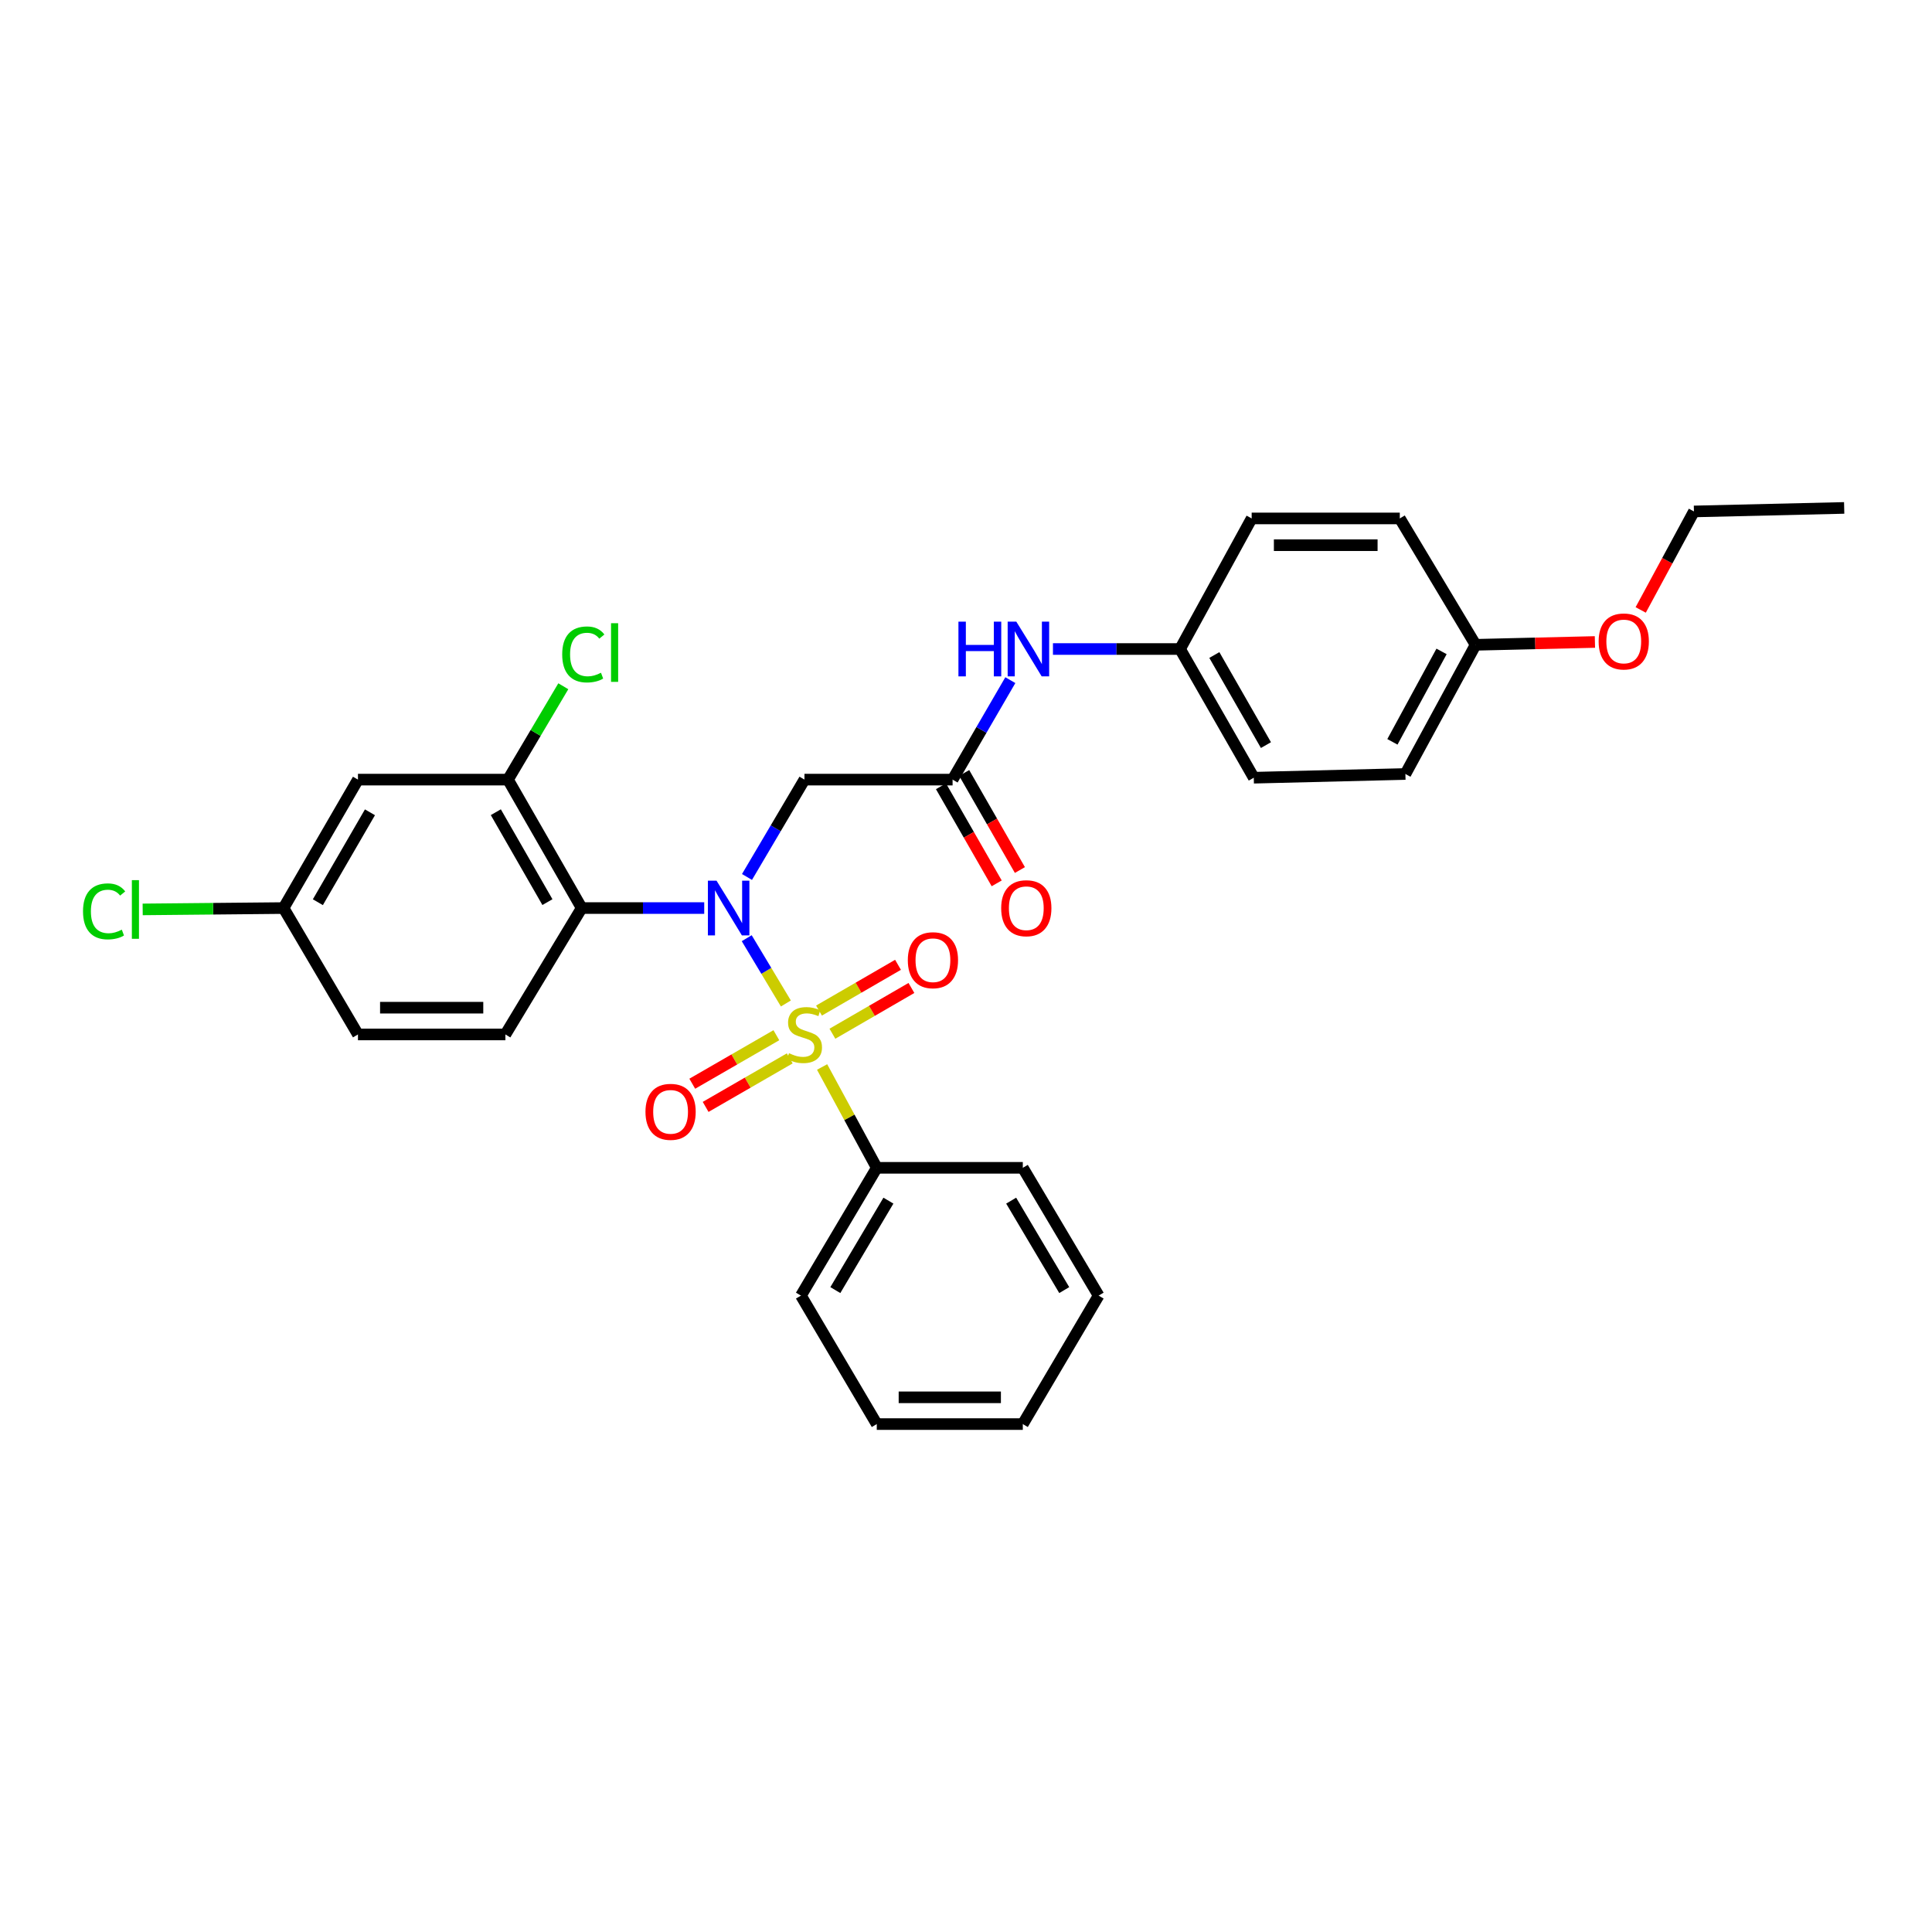 <?xml version='1.0' encoding='iso-8859-1'?>
<svg version='1.1' baseProfile='full'
              xmlns='http://www.w3.org/2000/svg'
                      xmlns:rdkit='http://www.rdkit.org/xml'
                      xmlns:xlink='http://www.w3.org/1999/xlink'
                  xml:space='preserve'
width='1000px' height='1000px' viewBox='0 0 1000 1000'>
<!-- END OF HEADER -->
<rect style='opacity:1.0;fill:#FFFFFF;stroke:none' width='1000' height='1000' x='0' y='0'> </rect>
<path class='bond-0' d='M 406.772,519.403 L 396.637,502.507' style='fill:none;fill-rule:evenodd;stroke:#CCCC00;stroke-width:6px;stroke-linecap:butt;stroke-linejoin:miter;stroke-opacity:1' />
<path class='bond-0' d='M 396.637,502.507 L 386.502,485.61' style='fill:none;fill-rule:evenodd;stroke:#0000FF;stroke-width:6px;stroke-linecap:butt;stroke-linejoin:miter;stroke-opacity:1' />
<path class='bond-5' d='M 401.845,535.823 L 380.079,548.378' style='fill:none;fill-rule:evenodd;stroke:#CCCC00;stroke-width:6px;stroke-linecap:butt;stroke-linejoin:miter;stroke-opacity:1' />
<path class='bond-5' d='M 380.079,548.378 L 358.313,560.934' style='fill:none;fill-rule:evenodd;stroke:#FF0000;stroke-width:6px;stroke-linecap:butt;stroke-linejoin:miter;stroke-opacity:1' />
<path class='bond-5' d='M 408.766,547.821 L 387.001,560.377' style='fill:none;fill-rule:evenodd;stroke:#CCCC00;stroke-width:6px;stroke-linecap:butt;stroke-linejoin:miter;stroke-opacity:1' />
<path class='bond-5' d='M 387.001,560.377 L 365.235,572.933' style='fill:none;fill-rule:evenodd;stroke:#FF0000;stroke-width:6px;stroke-linecap:butt;stroke-linejoin:miter;stroke-opacity:1' />
<path class='bond-6' d='M 430.857,535.053 L 451.304,523.213' style='fill:none;fill-rule:evenodd;stroke:#CCCC00;stroke-width:6px;stroke-linecap:butt;stroke-linejoin:miter;stroke-opacity:1' />
<path class='bond-6' d='M 451.304,523.213 L 471.75,511.372' style='fill:none;fill-rule:evenodd;stroke:#FF0000;stroke-width:6px;stroke-linecap:butt;stroke-linejoin:miter;stroke-opacity:1' />
<path class='bond-6' d='M 423.915,523.066 L 444.362,511.226' style='fill:none;fill-rule:evenodd;stroke:#CCCC00;stroke-width:6px;stroke-linecap:butt;stroke-linejoin:miter;stroke-opacity:1' />
<path class='bond-6' d='M 444.362,511.226 L 464.809,499.385' style='fill:none;fill-rule:evenodd;stroke:#FF0000;stroke-width:6px;stroke-linecap:butt;stroke-linejoin:miter;stroke-opacity:1' />
<path class='bond-7' d='M 425.518,552.274 L 439.668,578.367' style='fill:none;fill-rule:evenodd;stroke:#CCCC00;stroke-width:6px;stroke-linecap:butt;stroke-linejoin:miter;stroke-opacity:1' />
<path class='bond-7' d='M 439.668,578.367 L 453.817,604.46' style='fill:none;fill-rule:evenodd;stroke:#000000;stroke-width:6px;stroke-linecap:butt;stroke-linejoin:miter;stroke-opacity:1' />
<path class='bond-1' d='M 364.504,470.01 L 332.793,470.01' style='fill:none;fill-rule:evenodd;stroke:#0000FF;stroke-width:6px;stroke-linecap:butt;stroke-linejoin:miter;stroke-opacity:1' />
<path class='bond-1' d='M 332.793,470.01 L 301.082,470.01' style='fill:none;fill-rule:evenodd;stroke:#000000;stroke-width:6px;stroke-linecap:butt;stroke-linejoin:miter;stroke-opacity:1' />
<path class='bond-2' d='M 386.642,453.92 L 401.514,428.724' style='fill:none;fill-rule:evenodd;stroke:#0000FF;stroke-width:6px;stroke-linecap:butt;stroke-linejoin:miter;stroke-opacity:1' />
<path class='bond-2' d='M 401.514,428.724 L 416.385,403.528' style='fill:none;fill-rule:evenodd;stroke:#000000;stroke-width:6px;stroke-linecap:butt;stroke-linejoin:miter;stroke-opacity:1' />
<path class='bond-3' d='M 301.082,470.01 L 262.928,403.528' style='fill:none;fill-rule:evenodd;stroke:#000000;stroke-width:6px;stroke-linecap:butt;stroke-linejoin:miter;stroke-opacity:1' />
<path class='bond-3' d='M 283.345,466.933 L 256.637,420.395' style='fill:none;fill-rule:evenodd;stroke:#000000;stroke-width:6px;stroke-linecap:butt;stroke-linejoin:miter;stroke-opacity:1' />
<path class='bond-8' d='M 301.082,470.01 L 261.588,535.43' style='fill:none;fill-rule:evenodd;stroke:#000000;stroke-width:6px;stroke-linecap:butt;stroke-linejoin:miter;stroke-opacity:1' />
<path class='bond-4' d='M 416.385,403.528 L 493.056,403.528' style='fill:none;fill-rule:evenodd;stroke:#000000;stroke-width:6px;stroke-linecap:butt;stroke-linejoin:miter;stroke-opacity:1' />
<path class='bond-9' d='M 262.928,403.528 L 185.279,403.528' style='fill:none;fill-rule:evenodd;stroke:#000000;stroke-width:6px;stroke-linecap:butt;stroke-linejoin:miter;stroke-opacity:1' />
<path class='bond-13' d='M 262.928,403.528 L 277.248,379.367' style='fill:none;fill-rule:evenodd;stroke:#000000;stroke-width:6px;stroke-linecap:butt;stroke-linejoin:miter;stroke-opacity:1' />
<path class='bond-13' d='M 277.248,379.367 L 291.569,355.205' style='fill:none;fill-rule:evenodd;stroke:#00CC00;stroke-width:6px;stroke-linecap:butt;stroke-linejoin:miter;stroke-opacity:1' />
<path class='bond-10' d='M 493.056,403.528 L 508.002,377.786' style='fill:none;fill-rule:evenodd;stroke:#000000;stroke-width:6px;stroke-linecap:butt;stroke-linejoin:miter;stroke-opacity:1' />
<path class='bond-10' d='M 508.002,377.786 L 522.948,352.044' style='fill:none;fill-rule:evenodd;stroke:#0000FF;stroke-width:6px;stroke-linecap:butt;stroke-linejoin:miter;stroke-opacity:1' />
<path class='bond-11' d='M 487.049,406.976 L 501.468,432.099' style='fill:none;fill-rule:evenodd;stroke:#000000;stroke-width:6px;stroke-linecap:butt;stroke-linejoin:miter;stroke-opacity:1' />
<path class='bond-11' d='M 501.468,432.099 L 515.886,457.221' style='fill:none;fill-rule:evenodd;stroke:#FF0000;stroke-width:6px;stroke-linecap:butt;stroke-linejoin:miter;stroke-opacity:1' />
<path class='bond-11' d='M 499.063,400.081 L 513.482,425.204' style='fill:none;fill-rule:evenodd;stroke:#000000;stroke-width:6px;stroke-linecap:butt;stroke-linejoin:miter;stroke-opacity:1' />
<path class='bond-11' d='M 513.482,425.204 L 527.9,450.326' style='fill:none;fill-rule:evenodd;stroke:#FF0000;stroke-width:6px;stroke-linecap:butt;stroke-linejoin:miter;stroke-opacity:1' />
<path class='bond-23' d='M 453.817,604.46 L 414.569,670.604' style='fill:none;fill-rule:evenodd;stroke:#000000;stroke-width:6px;stroke-linecap:butt;stroke-linejoin:miter;stroke-opacity:1' />
<path class='bond-23' d='M 459.842,621.45 L 432.369,667.751' style='fill:none;fill-rule:evenodd;stroke:#000000;stroke-width:6px;stroke-linecap:butt;stroke-linejoin:miter;stroke-opacity:1' />
<path class='bond-24' d='M 453.817,604.46 L 529.403,604.46' style='fill:none;fill-rule:evenodd;stroke:#000000;stroke-width:6px;stroke-linecap:butt;stroke-linejoin:miter;stroke-opacity:1' />
<path class='bond-15' d='M 261.588,535.43 L 185.279,535.43' style='fill:none;fill-rule:evenodd;stroke:#000000;stroke-width:6px;stroke-linecap:butt;stroke-linejoin:miter;stroke-opacity:1' />
<path class='bond-15' d='M 250.142,521.578 L 196.725,521.578' style='fill:none;fill-rule:evenodd;stroke:#000000;stroke-width:6px;stroke-linecap:butt;stroke-linejoin:miter;stroke-opacity:1' />
<path class='bond-31' d='M 185.279,403.528 L 146.763,470.01' style='fill:none;fill-rule:evenodd;stroke:#000000;stroke-width:6px;stroke-linecap:butt;stroke-linejoin:miter;stroke-opacity:1' />
<path class='bond-31' d='M 191.487,420.444 L 164.526,466.982' style='fill:none;fill-rule:evenodd;stroke:#000000;stroke-width:6px;stroke-linecap:butt;stroke-linejoin:miter;stroke-opacity:1' />
<path class='bond-14' d='M 545.006,335.93 L 577.903,335.93' style='fill:none;fill-rule:evenodd;stroke:#0000FF;stroke-width:6px;stroke-linecap:butt;stroke-linejoin:miter;stroke-opacity:1' />
<path class='bond-14' d='M 577.903,335.93 L 610.799,335.93' style='fill:none;fill-rule:evenodd;stroke:#000000;stroke-width:6px;stroke-linecap:butt;stroke-linejoin:miter;stroke-opacity:1' />
<path class='bond-12' d='M 146.763,470.01 L 185.279,535.43' style='fill:none;fill-rule:evenodd;stroke:#000000;stroke-width:6px;stroke-linecap:butt;stroke-linejoin:miter;stroke-opacity:1' />
<path class='bond-17' d='M 146.763,470.01 L 110.305,470.358' style='fill:none;fill-rule:evenodd;stroke:#000000;stroke-width:6px;stroke-linecap:butt;stroke-linejoin:miter;stroke-opacity:1' />
<path class='bond-17' d='M 110.305,470.358 L 73.848,470.706' style='fill:none;fill-rule:evenodd;stroke:#00CC00;stroke-width:6px;stroke-linecap:butt;stroke-linejoin:miter;stroke-opacity:1' />
<path class='bond-18' d='M 610.799,335.93 L 647.861,268.34' style='fill:none;fill-rule:evenodd;stroke:#000000;stroke-width:6px;stroke-linecap:butt;stroke-linejoin:miter;stroke-opacity:1' />
<path class='bond-19' d='M 610.799,335.93 L 648.954,402.543' style='fill:none;fill-rule:evenodd;stroke:#000000;stroke-width:6px;stroke-linecap:butt;stroke-linejoin:miter;stroke-opacity:1' />
<path class='bond-19' d='M 628.542,339.037 L 655.25,385.666' style='fill:none;fill-rule:evenodd;stroke:#000000;stroke-width:6px;stroke-linecap:butt;stroke-linejoin:miter;stroke-opacity:1' />
<path class='bond-16' d='M 763.764,333.752 L 727.433,400.619' style='fill:none;fill-rule:evenodd;stroke:#000000;stroke-width:6px;stroke-linecap:butt;stroke-linejoin:miter;stroke-opacity:1' />
<path class='bond-16' d='M 746.143,337.169 L 720.711,383.976' style='fill:none;fill-rule:evenodd;stroke:#000000;stroke-width:6px;stroke-linecap:butt;stroke-linejoin:miter;stroke-opacity:1' />
<path class='bond-22' d='M 763.764,333.752 L 794.649,333.021' style='fill:none;fill-rule:evenodd;stroke:#000000;stroke-width:6px;stroke-linecap:butt;stroke-linejoin:miter;stroke-opacity:1' />
<path class='bond-22' d='M 794.649,333.021 L 825.533,332.289' style='fill:none;fill-rule:evenodd;stroke:#FF0000;stroke-width:6px;stroke-linecap:butt;stroke-linejoin:miter;stroke-opacity:1' />
<path class='bond-32' d='M 763.764,333.752 L 724.532,268.34' style='fill:none;fill-rule:evenodd;stroke:#000000;stroke-width:6px;stroke-linecap:butt;stroke-linejoin:miter;stroke-opacity:1' />
<path class='bond-20' d='M 647.861,268.34 L 724.532,268.34' style='fill:none;fill-rule:evenodd;stroke:#000000;stroke-width:6px;stroke-linecap:butt;stroke-linejoin:miter;stroke-opacity:1' />
<path class='bond-20' d='M 659.362,282.192 L 713.031,282.192' style='fill:none;fill-rule:evenodd;stroke:#000000;stroke-width:6px;stroke-linecap:butt;stroke-linejoin:miter;stroke-opacity:1' />
<path class='bond-21' d='M 648.954,402.543 L 727.433,400.619' style='fill:none;fill-rule:evenodd;stroke:#000000;stroke-width:6px;stroke-linecap:butt;stroke-linejoin:miter;stroke-opacity:1' />
<path class='bond-25' d='M 849.224,315.706 L 863.003,290.214' style='fill:none;fill-rule:evenodd;stroke:#FF0000;stroke-width:6px;stroke-linecap:butt;stroke-linejoin:miter;stroke-opacity:1' />
<path class='bond-25' d='M 863.003,290.214 L 876.782,264.723' style='fill:none;fill-rule:evenodd;stroke:#000000;stroke-width:6px;stroke-linecap:butt;stroke-linejoin:miter;stroke-opacity:1' />
<path class='bond-28' d='M 414.569,670.604 L 453.817,737.101' style='fill:none;fill-rule:evenodd;stroke:#000000;stroke-width:6px;stroke-linecap:butt;stroke-linejoin:miter;stroke-opacity:1' />
<path class='bond-27' d='M 529.403,604.46 L 568.65,670.604' style='fill:none;fill-rule:evenodd;stroke:#000000;stroke-width:6px;stroke-linecap:butt;stroke-linejoin:miter;stroke-opacity:1' />
<path class='bond-27' d='M 523.377,621.45 L 550.85,667.751' style='fill:none;fill-rule:evenodd;stroke:#000000;stroke-width:6px;stroke-linecap:butt;stroke-linejoin:miter;stroke-opacity:1' />
<path class='bond-26' d='M 876.782,264.723 L 954.545,262.899' style='fill:none;fill-rule:evenodd;stroke:#000000;stroke-width:6px;stroke-linecap:butt;stroke-linejoin:miter;stroke-opacity:1' />
<path class='bond-29' d='M 568.65,670.604 L 529.403,737.101' style='fill:none;fill-rule:evenodd;stroke:#000000;stroke-width:6px;stroke-linecap:butt;stroke-linejoin:miter;stroke-opacity:1' />
<path class='bond-30' d='M 453.817,737.101 L 529.403,737.101' style='fill:none;fill-rule:evenodd;stroke:#000000;stroke-width:6px;stroke-linecap:butt;stroke-linejoin:miter;stroke-opacity:1' />
<path class='bond-30' d='M 465.154,723.249 L 518.065,723.249' style='fill:none;fill-rule:evenodd;stroke:#000000;stroke-width:6px;stroke-linecap:butt;stroke-linejoin:miter;stroke-opacity:1' />
<path  class='atom-0' d='M 408.385 545.15
Q 408.705 545.27, 410.025 545.83
Q 411.345 546.39, 412.785 546.75
Q 414.265 547.07, 415.705 547.07
Q 418.385 547.07, 419.945 545.79
Q 421.505 544.47, 421.505 542.19
Q 421.505 540.63, 420.705 539.67
Q 419.945 538.71, 418.745 538.19
Q 417.545 537.67, 415.545 537.07
Q 413.025 536.31, 411.505 535.59
Q 410.025 534.87, 408.945 533.35
Q 407.905 531.83, 407.905 529.27
Q 407.905 525.71, 410.305 523.51
Q 412.745 521.31, 417.545 521.31
Q 420.825 521.31, 424.545 522.87
L 423.625 525.95
Q 420.225 524.55, 417.665 524.55
Q 414.905 524.55, 413.385 525.71
Q 411.865 526.83, 411.905 528.79
Q 411.905 530.31, 412.665 531.23
Q 413.465 532.15, 414.585 532.67
Q 415.745 533.19, 417.665 533.79
Q 420.225 534.59, 421.745 535.39
Q 423.265 536.19, 424.345 537.83
Q 425.465 539.43, 425.465 542.19
Q 425.465 546.11, 422.825 548.23
Q 420.225 550.31, 415.865 550.31
Q 413.345 550.31, 411.425 549.75
Q 409.545 549.23, 407.305 548.31
L 408.385 545.15
' fill='#CCCC00'/>
<path  class='atom-1' d='M 370.885 455.85
L 380.165 470.85
Q 381.085 472.33, 382.565 475.01
Q 384.045 477.69, 384.125 477.85
L 384.125 455.85
L 387.885 455.85
L 387.885 484.17
L 384.005 484.17
L 374.045 467.77
Q 372.885 465.85, 371.645 463.65
Q 370.445 461.45, 370.085 460.77
L 370.085 484.17
L 366.405 484.17
L 366.405 455.85
L 370.885 455.85
' fill='#0000FF'/>
<path  class='atom-6' d='M 334.094 575.481
Q 334.094 568.681, 337.454 564.881
Q 340.814 561.081, 347.094 561.081
Q 353.374 561.081, 356.734 564.881
Q 360.094 568.681, 360.094 575.481
Q 360.094 582.361, 356.694 586.281
Q 353.294 590.161, 347.094 590.161
Q 340.854 590.161, 337.454 586.281
Q 334.094 582.401, 334.094 575.481
M 347.094 586.961
Q 351.414 586.961, 353.734 584.081
Q 356.094 581.161, 356.094 575.481
Q 356.094 569.921, 353.734 567.121
Q 351.414 564.281, 347.094 564.281
Q 342.774 564.281, 340.414 567.081
Q 338.094 569.881, 338.094 575.481
Q 338.094 581.201, 340.414 584.081
Q 342.774 586.961, 347.094 586.961
' fill='#FF0000'/>
<path  class='atom-7' d='M 469.883 497.002
Q 469.883 490.202, 473.243 486.402
Q 476.603 482.602, 482.883 482.602
Q 489.163 482.602, 492.523 486.402
Q 495.883 490.202, 495.883 497.002
Q 495.883 503.882, 492.483 507.802
Q 489.083 511.682, 482.883 511.682
Q 476.643 511.682, 473.243 507.802
Q 469.883 503.922, 469.883 497.002
M 482.883 508.482
Q 487.203 508.482, 489.523 505.602
Q 491.883 502.682, 491.883 497.002
Q 491.883 491.442, 489.523 488.642
Q 487.203 485.802, 482.883 485.802
Q 478.563 485.802, 476.203 488.602
Q 473.883 491.402, 473.883 497.002
Q 473.883 502.722, 476.203 505.602
Q 478.563 508.482, 482.883 508.482
' fill='#FF0000'/>
<path  class='atom-11' d='M 496.084 321.77
L 499.924 321.77
L 499.924 333.81
L 514.404 333.81
L 514.404 321.77
L 518.244 321.77
L 518.244 350.09
L 514.404 350.09
L 514.404 337.01
L 499.924 337.01
L 499.924 350.09
L 496.084 350.09
L 496.084 321.77
' fill='#0000FF'/>
<path  class='atom-11' d='M 526.044 321.77
L 535.324 336.77
Q 536.244 338.25, 537.724 340.93
Q 539.204 343.61, 539.284 343.77
L 539.284 321.77
L 543.044 321.77
L 543.044 350.09
L 539.164 350.09
L 529.204 333.69
Q 528.044 331.77, 526.804 329.57
Q 525.604 327.37, 525.244 326.69
L 525.244 350.09
L 521.564 350.09
L 521.564 321.77
L 526.044 321.77
' fill='#0000FF'/>
<path  class='atom-12' d='M 518.211 470.09
Q 518.211 463.29, 521.571 459.49
Q 524.931 455.69, 531.211 455.69
Q 537.491 455.69, 540.851 459.49
Q 544.211 463.29, 544.211 470.09
Q 544.211 476.97, 540.811 480.89
Q 537.411 484.77, 531.211 484.77
Q 524.971 484.77, 521.571 480.89
Q 518.211 477.01, 518.211 470.09
M 531.211 481.57
Q 535.531 481.57, 537.851 478.69
Q 540.211 475.77, 540.211 470.09
Q 540.211 464.53, 537.851 461.73
Q 535.531 458.89, 531.211 458.89
Q 526.891 458.89, 524.531 461.69
Q 522.211 464.49, 522.211 470.09
Q 522.211 475.81, 524.531 478.69
Q 526.891 481.57, 531.211 481.57
' fill='#FF0000'/>
<path  class='atom-14' d='M 290.993 338.734
Q 290.993 331.694, 294.273 328.014
Q 297.593 324.294, 303.873 324.294
Q 309.713 324.294, 312.833 328.414
L 310.193 330.574
Q 307.913 327.574, 303.873 327.574
Q 299.593 327.574, 297.313 330.454
Q 295.073 333.294, 295.073 338.734
Q 295.073 344.334, 297.393 347.214
Q 299.753 350.094, 304.313 350.094
Q 307.433 350.094, 311.073 348.214
L 312.193 351.214
Q 310.713 352.174, 308.473 352.734
Q 306.233 353.294, 303.753 353.294
Q 297.593 353.294, 294.273 349.534
Q 290.993 345.774, 290.993 338.734
' fill='#00CC00'/>
<path  class='atom-14' d='M 316.273 322.574
L 319.953 322.574
L 319.953 352.934
L 316.273 352.934
L 316.273 322.574
' fill='#00CC00'/>
<path  class='atom-18' d='M 42.971 471.721
Q 42.971 464.681, 46.251 461.001
Q 49.571 457.281, 55.851 457.281
Q 61.691 457.281, 64.811 461.401
L 62.171 463.561
Q 59.891 460.561, 55.851 460.561
Q 51.571 460.561, 49.291 463.441
Q 47.051 466.281, 47.051 471.721
Q 47.051 477.321, 49.371 480.201
Q 51.731 483.081, 56.291 483.081
Q 59.411 483.081, 63.051 481.201
L 64.171 484.201
Q 62.691 485.161, 60.451 485.721
Q 58.211 486.281, 55.731 486.281
Q 49.571 486.281, 46.251 482.521
Q 42.971 478.761, 42.971 471.721
' fill='#00CC00'/>
<path  class='atom-18' d='M 68.251 455.561
L 71.931 455.561
L 71.931 485.921
L 68.251 485.921
L 68.251 455.561
' fill='#00CC00'/>
<path  class='atom-23' d='M 827.451 332.016
Q 827.451 325.216, 830.811 321.416
Q 834.171 317.616, 840.451 317.616
Q 846.731 317.616, 850.091 321.416
Q 853.451 325.216, 853.451 332.016
Q 853.451 338.896, 850.051 342.816
Q 846.651 346.696, 840.451 346.696
Q 834.211 346.696, 830.811 342.816
Q 827.451 338.936, 827.451 332.016
M 840.451 343.496
Q 844.771 343.496, 847.091 340.616
Q 849.451 337.696, 849.451 332.016
Q 849.451 326.456, 847.091 323.656
Q 844.771 320.816, 840.451 320.816
Q 836.131 320.816, 833.771 323.616
Q 831.451 326.416, 831.451 332.016
Q 831.451 337.736, 833.771 340.616
Q 836.131 343.496, 840.451 343.496
' fill='#FF0000'/>
</svg>
